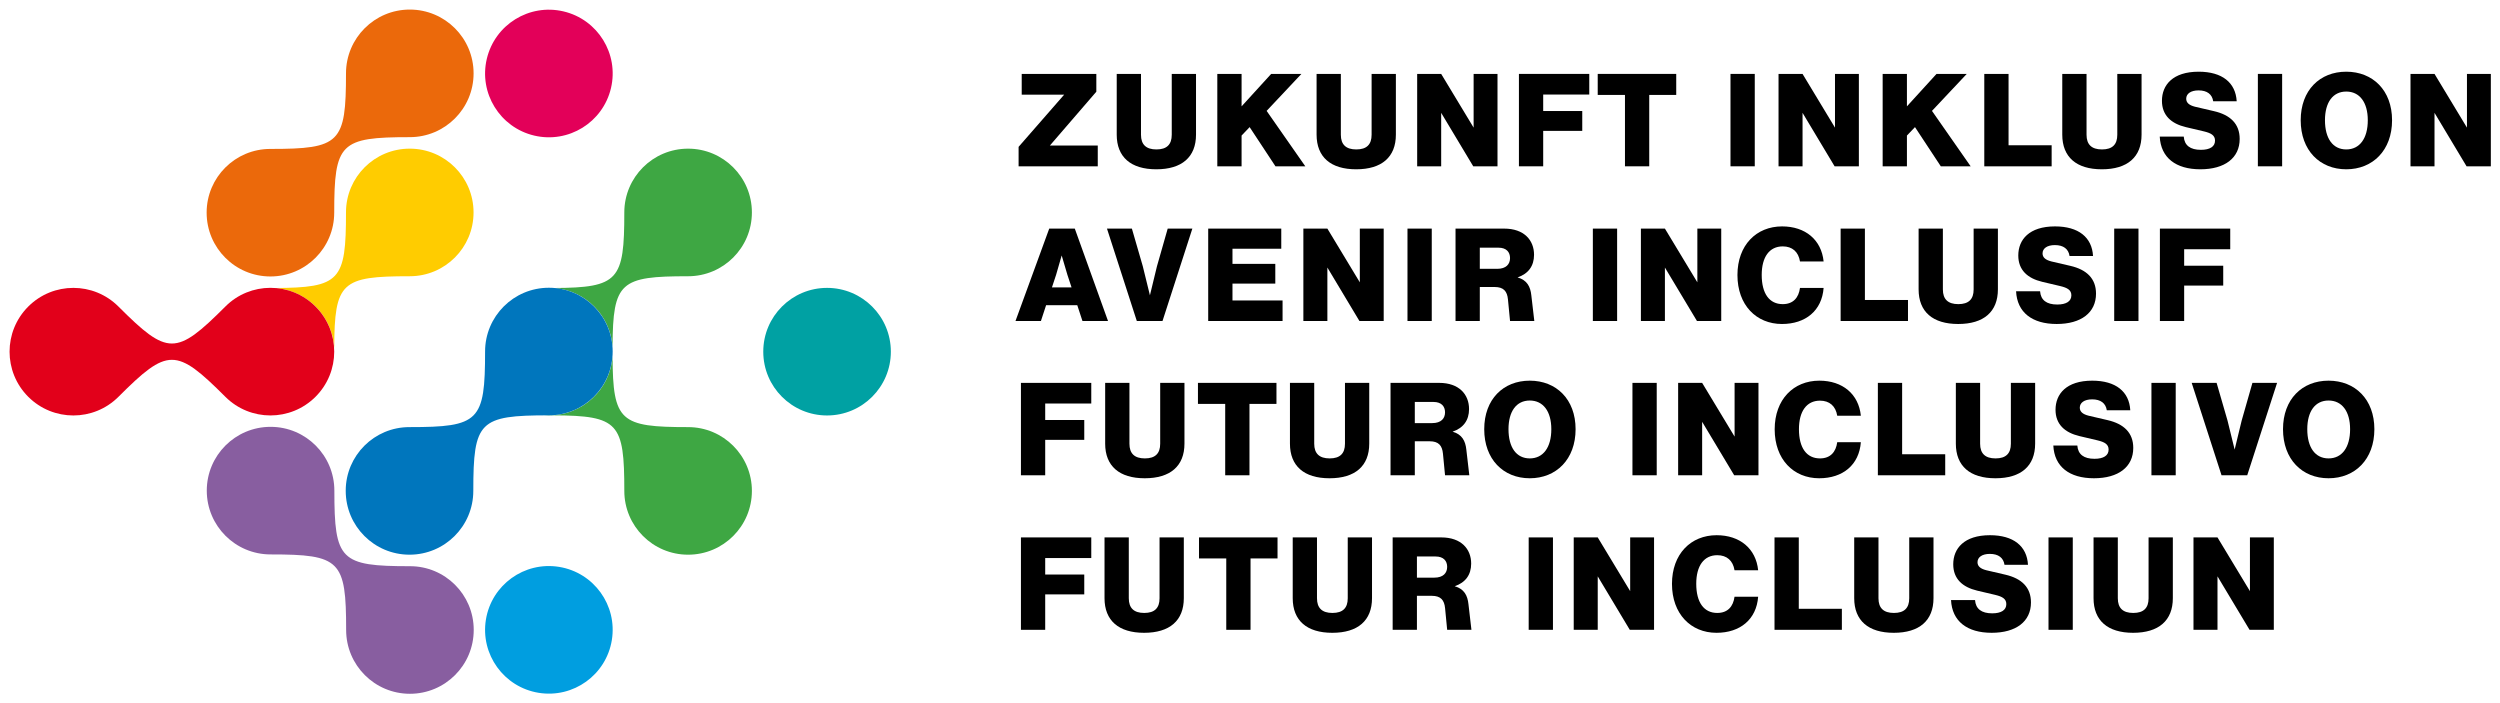 <?xml version="1.0" encoding="UTF-8"?>
<svg xmlns="http://www.w3.org/2000/svg" id="logo" viewBox="0 0 1045 294">
  <defs>
    <style>.cls-1{fill:#0076bd;}.cls-2{fill:#eb690b;}.cls-3{fill:#fc0;}.cls-4{fill:#00a1a3;}.cls-5{fill:#009ee0;}.cls-6{fill:#e2001a;}.cls-7{fill:#e30059;}.cls-8{fill:#3ea743;}.cls-9{fill:#885ea0;}</style>
  </defs>
  <g>
    <g>
      <path d="M458.865,60.838v8.68h-33.091v-8.137l19.041-21.807h-17.739v-8.68h31.192v7.432l-19.421,22.512h20.017Z"></path>
      <path d="M466.79,56.281V30.893h10.144v25.442c0,4.069,2.115,6.13,6.455,6.13s6.401-2.062,6.401-6.13V30.893h10.144v25.388c0,9.385-5.913,14.484-16.6,14.484-10.632,0-16.545-5.099-16.545-14.484Z"></path>
      <path d="M522.344,53.135l-3.363,3.526v12.857h-10.145V30.893h10.145v13.562l12.368-13.562h12.64l-14.538,15.46,16.166,23.164h-12.477l-10.795-16.383Z"></path>
      <path d="M550.331,56.281V30.893h10.145v25.442c0,4.069,2.115,6.13,6.455,6.13s6.401-2.062,6.401-6.13V30.893h10.144v25.388c0,9.385-5.913,14.484-16.599,14.484-10.633,0-16.546-5.099-16.546-14.484Z"></path>
      <path d="M625.956,30.893v38.624h-10.145l-13.399-22.35v22.35h-10.036V30.893h10.036l13.562,22.458V30.893h9.982Z"></path>
      <path d="M645.056,39.518v6.89h16.328v8.3h-16.328v14.81h-10.145V30.893h29.403v8.625h-19.258Z"></path>
      <path d="M700.664,39.681h-11.283v29.836h-10.144v-29.836h-11.392v-8.788h32.819v8.788Z"></path>
      <path d="M723.345,30.893h10.145v38.624h-10.145V30.893Z"></path>
      <path d="M777.008,30.893v38.624h-10.145l-13.399-22.35v22.35h-10.036V30.893h10.036l13.562,22.458V30.893h9.982Z"></path>
      <path d="M800.459,53.135l-3.363,3.526v12.857h-10.145V30.893h10.145v13.562l12.368-13.562h12.64l-14.538,15.46,16.166,23.164h-12.477l-10.795-16.383Z"></path>
      <path d="M857.587,60.729v8.788h-28.155V30.893h10.145v29.836h18.01Z"></path>
      <path d="M862.028,56.281V30.893h10.145v25.442c0,4.069,2.115,6.13,6.455,6.13s6.401-2.062,6.401-6.13V30.893h10.144v25.388c0,9.385-5.913,14.484-16.599,14.484-10.633,0-16.546-5.099-16.546-14.484Z"></path>
      <path d="M902.773,57.095h10.036c.271,3.689,2.712,5.533,7.16,5.533,3.797,0,5.913-1.356,5.913-3.852,0-2.224-1.682-3.146-4.611-3.851l-7.594-1.79c-6.131-1.465-9.982-4.937-9.982-11.012,0-6.564,4.503-12.151,15.352-12.151,9.818,0,15.46,4.557,15.894,12.369h-9.818c-.434-2.929-2.55-4.557-6.131-4.557-3.254,0-5.153,1.411-5.153,3.472,0,1.628,1.139,2.713,3.689,3.363l7.92,1.844c6.835,1.573,10.74,5.317,10.74,11.609,0,7.974-6.238,12.694-16.436,12.694-10.253,0-16.546-4.828-16.98-13.67Z"></path>
      <path d="M943.788,30.893h10.145v38.624h-10.145V30.893Z"></path>
      <path d="M961.693,50.26c0-12.531,7.973-20.289,19.04-20.289s19.15,7.758,19.15,20.289c0,12.585-8.083,20.505-19.15,20.505s-19.04-7.92-19.04-20.505Zm28.045,0c0-7.486-3.418-11.989-9.005-11.989s-8.896,4.503-8.896,11.989c0,7.649,3.309,12.206,8.896,12.206s9.005-4.557,9.005-12.206Z"></path>
      <path d="M1041.17,30.893v38.624h-10.145l-13.399-22.35v22.35h-10.036V30.893h10.036l13.562,22.458V30.893h9.982Z"></path>
      <path d="M450.294,127.562h-13.019l-2.17,6.618h-10.632l14.104-38.624h10.687l13.887,38.624h-10.687l-2.17-6.618Zm-2.387-7.432l-1.736-5.262-2.387-8.083-2.333,8.083-1.736,5.262h8.192Z"></path>
      <path d="M498.406,95.556l-12.477,38.624h-10.741l-12.477-38.624h10.415l4.557,15.732,2.983,12.151,2.929-12.097,4.503-15.786h10.307Z"></path>
      <path d="M536.113,125.609v8.571h-31.084v-38.624h30.541v8.408h-20.396v6.347h17.901v8.246h-17.901v7.052h20.939Z"></path>
      <path d="M578.386,95.556v38.624h-10.145l-13.399-22.35v22.35h-10.036v-38.624h10.036l13.562,22.458v-22.458h9.982Z"></path>
      <path d="M588.328,95.556h10.145v38.624h-10.145v-38.624Z"></path>
      <path d="M641.341,134.18h-10.144l-.868-9.005c-.326-3.472-1.845-5.208-5.588-5.208h-6.184v14.213h-10.145v-38.624h20.343c8.299,0,12.476,4.828,12.476,10.958,0,4.665-2.386,7.92-6.889,9.439,3.96,1.139,5.371,3.851,5.75,7.486l1.248,10.741Zm-10.144-26.31c0-2.495-1.519-4.34-4.828-4.34h-7.812v8.842h7.269c3.743,0,5.371-1.953,5.371-4.503Z"></path>
      <path d="M665.812,95.556h10.145v38.624h-10.145v-38.624Z"></path>
      <path d="M719.476,95.556v38.624h-10.145l-13.399-22.35v22.35h-10.036v-38.624h10.036l13.562,22.458v-22.458h9.982Z"></path>
      <path d="M726.251,114.977c0-12.531,7.92-20.343,18.662-20.343,9.71,0,16.437,5.588,17.359,14.647h-9.873c-.651-4.014-3.2-6.292-7.214-6.292-5.588,0-8.788,4.448-8.788,11.934,0,7.812,3.2,12.206,8.788,12.206,4.394,0,6.672-2.712,7.214-6.781h9.873c-.705,9.493-7.54,15.08-17.413,15.08-10.741,0-18.608-7.92-18.608-20.451Z"></path>
      <path d="M797.537,125.392v8.788h-28.155v-38.624h10.145v29.836h18.01Z"></path>
      <path d="M801.979,120.944v-25.388h10.145v25.442c0,4.069,2.115,6.13,6.455,6.13s6.401-2.062,6.401-6.13v-25.442h10.144v25.388c0,9.385-5.913,14.484-16.599,14.484-10.633,0-16.546-5.099-16.546-14.484Z"></path>
      <path d="M842.723,121.758h10.036c.271,3.689,2.712,5.533,7.16,5.533,3.797,0,5.913-1.356,5.913-3.852,0-2.224-1.682-3.146-4.611-3.851l-7.594-1.79c-6.131-1.465-9.982-4.937-9.982-11.012,0-6.564,4.503-12.151,15.352-12.151,9.818,0,15.46,4.557,15.894,12.369h-9.818c-.434-2.929-2.55-4.557-6.131-4.557-3.254,0-5.153,1.411-5.153,3.472,0,1.628,1.139,2.713,3.689,3.363l7.92,1.844c6.835,1.573,10.74,5.317,10.74,11.609,0,7.974-6.238,12.694-16.436,12.694-10.253,0-16.546-4.828-16.98-13.67Z"></path>
      <path d="M883.739,95.556h10.145v38.624h-10.145v-38.624Z"></path>
      <path d="M912.981,104.182v6.89h16.328v8.3h-16.328v14.81h-10.145v-38.624h29.403v8.625h-19.258Z"></path>
      <path d="M436.895,168.668v6.89h16.328v8.299h-16.328v14.81h-10.144v-38.624h29.402v8.626h-19.257Z"></path>
      <path d="M461.961,185.43v-25.388h10.144v25.442c0,4.068,2.115,6.13,6.455,6.13s6.401-2.062,6.401-6.13v-25.442h10.144v25.388c0,9.385-5.913,14.484-16.6,14.484-10.632,0-16.545-5.099-16.545-14.484Z"></path>
      <path d="M533.562,168.83h-11.283v29.836h-10.144v-29.836h-11.392v-8.788h32.819v8.788Z"></path>
      <path d="M539.198,185.43v-25.388h10.145v25.442c0,4.068,2.115,6.13,6.455,6.13s6.401-2.062,6.401-6.13v-25.442h10.144v25.388c0,9.385-5.913,14.484-16.599,14.484-10.633,0-16.546-5.099-16.546-14.484Z"></path>
      <path d="M614.173,198.666h-10.144l-.868-9.005c-.326-3.472-1.845-5.208-5.588-5.208h-6.184v14.213h-10.145v-38.624h20.343c8.299,0,12.476,4.828,12.476,10.958,0,4.665-2.386,7.92-6.889,9.44,3.96,1.139,5.371,3.851,5.75,7.486l1.248,10.741Zm-10.144-26.31c0-2.495-1.519-4.34-4.828-4.34h-7.812v8.842h7.269c3.743,0,5.371-1.953,5.371-4.503Z"></path>
      <path d="M620.407,179.409c0-12.531,7.973-20.289,19.04-20.289s19.15,7.758,19.15,20.289c0,12.585-8.083,20.505-19.15,20.505s-19.04-7.92-19.04-20.505Zm28.045,0c0-7.486-3.418-11.989-9.005-11.989s-8.896,4.503-8.896,11.989c0,7.649,3.309,12.205,8.896,12.205s9.005-4.557,9.005-12.205Z"></path>
      <path d="M682.364,160.042h10.145v38.624h-10.145v-38.624Z"></path>
      <path d="M735.04,160.042v38.624h-10.145l-13.399-22.35v22.35h-10.036v-38.624h10.036l13.562,22.459v-22.459h9.982Z"></path>
      <path d="M741.816,179.463c0-12.531,7.919-20.343,18.661-20.343,9.71,0,16.437,5.587,17.359,14.646h-9.873c-.651-4.014-3.2-6.292-7.214-6.292-5.588,0-8.788,4.449-8.788,11.935,0,7.812,3.2,12.205,8.788,12.205,4.394,0,6.672-2.712,7.214-6.781h9.873c-.705,9.494-7.54,15.081-17.413,15.081-10.741,0-18.607-7.92-18.607-20.451Z"></path>
      <path d="M813.102,189.878v8.788h-28.155v-38.624h10.145v29.836h18.01Z"></path>
      <path d="M817.544,185.43v-25.388h10.145v25.442c0,4.068,2.115,6.13,6.455,6.13s6.401-2.062,6.401-6.13v-25.442h10.144v25.388c0,9.385-5.913,14.484-16.599,14.484-10.633,0-16.546-5.099-16.546-14.484Z"></path>
      <path d="M858.289,186.243h10.036c.271,3.689,2.712,5.533,7.16,5.533,3.797,0,5.913-1.356,5.913-3.851,0-2.224-1.682-3.146-4.611-3.851l-7.594-1.791c-6.131-1.464-9.982-4.936-9.982-11.012,0-6.564,4.503-12.151,15.352-12.151,9.818,0,15.46,4.557,15.894,12.368h-9.818c-.434-2.929-2.55-4.557-6.131-4.557-3.254,0-5.153,1.41-5.153,3.472,0,1.627,1.139,2.713,3.689,3.363l7.92,1.845c6.835,1.573,10.74,5.317,10.74,11.609,0,7.974-6.238,12.694-16.436,12.694-10.253,0-16.546-4.828-16.98-13.671Z"></path>
      <path d="M899.303,160.042h10.145v38.624h-10.145v-38.624Z"></path>
      <path d="M951.818,160.042l-12.477,38.624h-10.741l-12.477-38.624h10.415l4.557,15.732,2.983,12.151,2.929-12.097,4.503-15.786h10.307Z"></path>
      <path d="M954.298,179.409c0-12.531,7.974-20.289,19.041-20.289s19.149,7.758,19.149,20.289c0,12.585-8.082,20.505-19.149,20.505s-19.041-7.92-19.041-20.505Zm28.046,0c0-7.486-3.418-11.989-9.005-11.989s-8.896,4.503-8.896,11.989c0,7.649,3.309,12.205,8.896,12.205s9.005-4.557,9.005-12.205Z"></path>
    </g>
    <g>
      <path d="M436.895,233.264v6.89h16.328v8.3h-16.328v14.81h-10.144v-38.624h29.402v8.625h-19.257Z"></path>
      <path d="M461.69,250.027v-25.388h10.144v25.442c0,4.069,2.115,6.13,6.455,6.13s6.401-2.062,6.401-6.13v-25.442h10.144v25.388c0,9.385-5.913,14.484-16.6,14.484-10.632,0-16.545-5.099-16.545-14.484Z"></path>
      <path d="M534.006,233.427h-11.283v29.836h-10.144v-29.836h-11.392v-8.788h32.819v8.788Z"></path>
      <path d="M540.357,250.027v-25.388h10.145v25.442c0,4.069,2.115,6.13,6.455,6.13s6.401-2.062,6.401-6.13v-25.442h10.144v25.388c0,9.385-5.913,14.484-16.599,14.484-10.633,0-16.546-5.099-16.546-14.484Z"></path>
      <path d="M615.06,263.263h-10.144l-.868-9.005c-.326-3.472-1.845-5.208-5.588-5.208h-6.184v14.213h-10.145v-38.624h20.343c8.299,0,12.476,4.828,12.476,10.958,0,4.665-2.386,7.92-6.889,9.439,3.96,1.139,5.371,3.851,5.75,7.486l1.248,10.741Zm-10.144-26.31c0-2.495-1.519-4.34-4.828-4.34h-7.812v8.842h7.269c3.743,0,5.371-1.953,5.371-4.503Z"></path>
      <path d="M638.99,224.639h10.145v38.624h-10.145v-38.624Z"></path>
      <path d="M691.395,224.639v38.624h-10.145l-13.399-22.35v22.35h-10.036v-38.624h10.036l13.562,22.458v-22.458h9.982Z"></path>
      <path d="M698.887,244.059c0-12.531,7.919-20.343,18.661-20.343,9.71,0,16.437,5.588,17.359,14.647h-9.873c-.651-4.014-3.2-6.292-7.214-6.292-5.588,0-8.788,4.448-8.788,11.934,0,7.812,3.2,12.206,8.788,12.206,4.394,0,6.672-2.712,7.214-6.781h9.873c-.705,9.493-7.54,15.08-17.413,15.08-10.741,0-18.607-7.92-18.607-20.451Z"></path>
      <path d="M769.901,254.475v8.788h-28.155v-38.624h10.145v29.836h18.01Z"></path>
      <path d="M775.058,250.027v-25.388h10.145v25.442c0,4.069,2.115,6.13,6.455,6.13s6.401-2.062,6.401-6.13v-25.442h10.144v25.388c0,9.385-5.913,14.484-16.599,14.484-10.633,0-16.546-5.099-16.546-14.484Z"></path>
      <path d="M815.532,250.84h10.036c.271,3.689,2.712,5.533,7.16,5.533,3.797,0,5.913-1.356,5.913-3.852,0-2.224-1.682-3.146-4.611-3.851l-7.594-1.79c-6.131-1.465-9.982-4.937-9.982-11.012,0-6.564,4.503-12.151,15.352-12.151,9.818,0,15.46,4.557,15.894,12.369h-9.818c-.434-2.929-2.55-4.557-6.131-4.557-3.254,0-5.153,1.411-5.153,3.472,0,1.628,1.139,2.713,3.689,3.363l7.919,1.844c6.836,1.573,10.741,5.317,10.741,11.609,0,7.974-6.238,12.694-16.436,12.694-10.253,0-16.546-4.828-16.98-13.67Z"></path>
      <path d="M856.275,224.639h10.145v38.624h-10.145v-38.624Z"></path>
      <path d="M875.102,250.027v-25.388h10.145v25.442c0,4.069,2.115,6.13,6.455,6.13s6.401-2.062,6.401-6.13v-25.442h10.144v25.388c0,9.385-5.913,14.484-16.599,14.484-10.633,0-16.546-5.099-16.546-14.484Z"></path>
      <path d="M950.456,224.639v38.624h-10.145l-13.399-22.35v22.35h-10.036v-38.624h10.036l13.562,22.458v-22.458h9.982Z"></path>
    </g>
  </g>
  <circle class="cls-7" cx="229.432" cy="30.721" r="26.665" transform="translate(146.82 246.957) rotate(-76.717)"></circle>
  <path class="cls-2" d="M86.375,88.917c.01,14.726,11.956,26.657,26.682,26.647,14.713-.01,26.637-11.934,26.647-26.647,0-29.127,2.462-31.587,31.589-31.587,14.727,0,26.665-11.938,26.665-26.665s-11.939-26.665-26.665-26.665c-14.726,0-26.664,11.937-26.665,26.663,0,29.127-2.462,31.591-31.587,31.591-14.696-.031-26.634,11.857-26.665,26.552-0,.037-0,.074,0,.111Z"></path>
  <path class="cls-3" d="M171.292,62.139c-14.698-.029-26.636,11.862-26.665,26.56-0,.034-0,.069,0,.103,0,28.563-2.385,31.483-29.941,31.586,13.502,.799,24.262,11.589,25.023,25.093,.098-27.624,2.997-30.012,31.584-30.012,14.727-.008,26.659-11.952,26.652-26.679-.008-14.716-11.935-26.644-26.652-26.652v0Z"></path>
  <path class="cls-8" d="M256.046,144.809c.144-26.991,3.228-29.338,31.581-29.338,14.727,0,26.665-11.938,26.665-26.665s-11.938-26.665-26.665-26.665c-14.726,0-26.664,11.937-26.665,26.663,0,28.353-2.347,31.439-29.335,31.583,13.041,1.021,23.4,11.381,24.419,24.422Z"></path>
  <path class="cls-8" d="M287.628,178.533c-28.399,0-31.446-2.355-31.58-29.474-1.069,13.871-12.647,24.574-26.559,24.55-.75,0-1.472,.003-2.187,.007,.687,.053,1.374,.104,2.074,.104,.703,0,1.392-.052,2.081-.104,27.153,.132,29.508,3.167,29.508,31.58-.001,14.726,11.937,26.665,26.663,26.665s26.665-11.937,26.665-26.663c.001-14.726-11.937-26.665-26.663-26.665h-.002Z"></path>
  <circle class="cls-4" cx="345.711" cy="147" r="26.665"></circle>
  <circle class="cls-5" cx="229.432" cy="263.278" r="26.665" transform="translate(-67.198 447.575) rotate(-80.783)"></circle>
  <path class="cls-9" d="M198.014,263.336c0,14.726-11.938,26.664-26.664,26.664s-26.664-11.938-26.664-26.664c0-29.127-2.462-31.587-31.589-31.587-14.727,0-26.665-11.938-26.665-26.665,0-14.727,11.938-26.665,26.665-26.665,14.726,0,26.664,11.937,26.665,26.663,0,29.127,2.462,31.591,31.587,31.591,14.696-.031,26.634,11.857,26.665,26.552,0,.037,0,.074,0,.111Z"></path>
  <path class="cls-6" d="M131.901,128.144c10.409,10.417,10.402,27.3-.015,37.709-10.411,10.403-27.283,10.403-37.694,0-20.596-20.596-24.076-20.595-44.672,.001-10.413,10.413-27.297,10.413-37.711-0-10.413-10.413-10.413-27.297,0-37.711,10.413-10.413,27.295-10.414,37.709-.001,20.596,20.596,24.079,20.597,44.673,.003,10.369-10.413,27.217-10.449,37.631-.08,.026,.026,.052,.052,.079,.079Z"></path>
  <path class="cls-1" d="M144.514,205.196c0,14.726,11.938,26.664,26.664,26.664s26.664-11.938,26.664-26.664c0-29.127,2.462-31.587,31.589-31.587,14.727,0,26.665-11.938,26.665-26.665s-11.938-26.665-26.665-26.665c-14.726,0-26.664,11.937-26.665,26.663,0,29.127-2.462,31.591-31.587,31.591-14.696-.031-26.634,11.857-26.665,26.552-0,.037-0,.074,0,.111Z"></path>
</svg>
